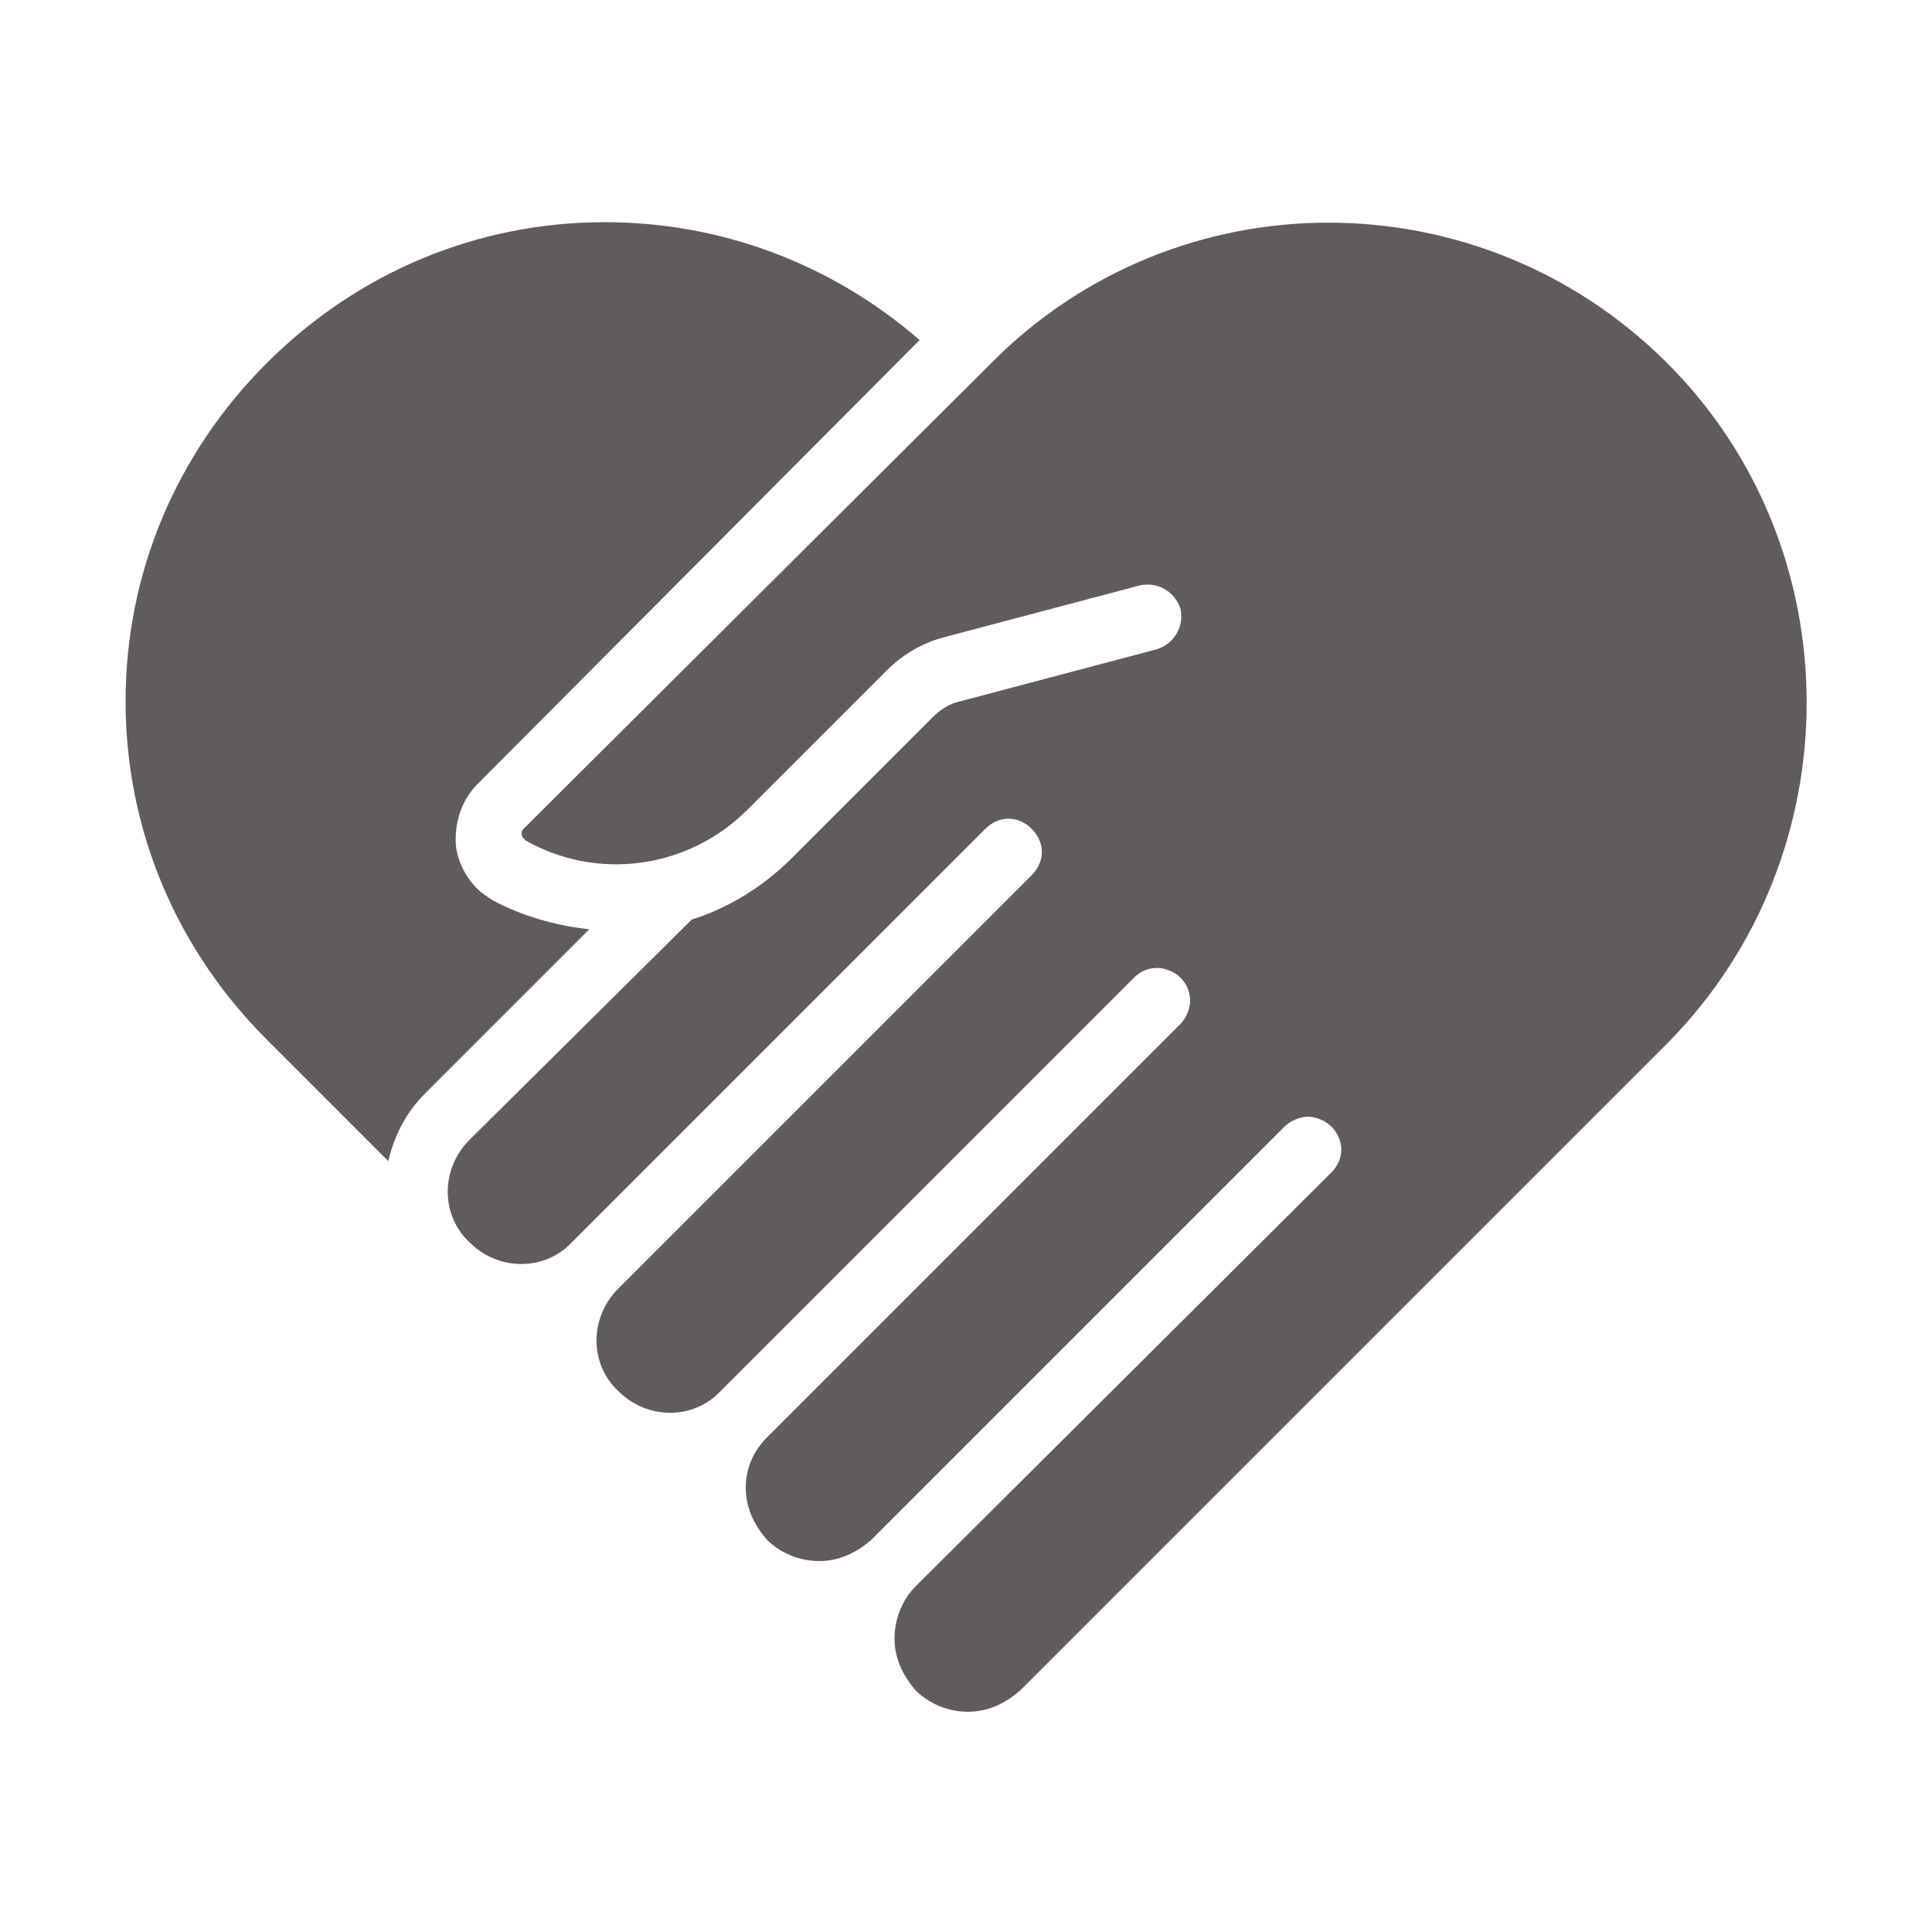 <svg xmlns="http://www.w3.org/2000/svg" xmlns:xlink="http://www.w3.org/1999/xlink" version="1.1" x="0px" y="0px" viewBox="0 0 100 100" style="enable-background:new 0 0 100 100;fill:url(#CerosGradient_idb7f7bed56);" xml:space="preserve" aria-hidden="true" width="100px" height="100px"><defs><linearGradient class="cerosgradient" data-cerosgradient="true" id="CerosGradient_idb7f7bed56" gradientUnits="userSpaceOnUse" x1="50%" y1="100%" x2="50%" y2="0%"><stop offset="0%" stop-color="#605C5C"/><stop offset="100%" stop-color="#605C5C"/></linearGradient><linearGradient/></defs><path d="M30.5,48.1l-8.5,8.5c-1,1-1.6,2.2-1.9,3.5l-6.3-6.3c-4.7-4.7-7.3-10.9-7.3-17.5s2.6-12.8,7.3-17.5  c4.7-4.7,10.9-7.3,17.5-7.3c6.1,0,11.8,2.2,16.3,6.1L24.7,40.6c-0.8,0.8-1.2,2-1.1,3.2c0.1,0.8,0.5,1.6,1.1,2.2  c0.2,0.2,0.5,0.4,0.8,0.6C27,47.4,28.7,47.9,30.5,48.1z M86.3,18.8c-9.7-9.7-25.4-9.7-35,0L27.1,42.9c-0.1,0.1-0.1,0.2-0.1,0.3  c0,0.1,0.1,0.2,0.2,0.3c3.7,2.1,8.4,1.5,11.5-1.6l7.2-7.2c0.8-0.8,1.8-1.4,2.9-1.7l10.2-2.7c0.9-0.2,1.8,0.3,2.1,1.2  c0.2,0.9-0.3,1.8-1.2,2.1l-10.2,2.7c-0.5,0.1-1,0.4-1.4,0.8L41,44.4c-1.5,1.5-3.3,2.6-5.2,3.2L24.3,59c-1.5,1.5-1.5,3.9,0,5.3  c1.5,1.5,3.9,1.5,5.3,0l21.4-21.4c0.7-0.7,1.7-0.7,2.4,0c0.7,0.7,0.7,1.7,0,2.4L32,66.7c-1.5,1.5-1.5,3.9,0,5.3  c1.5,1.5,3.9,1.5,5.3,0l21.4-21.4c0.3-0.3,0.7-0.5,1.2-0.5c0.4,0,0.9,0.2,1.2,0.5c0.3,0.3,0.5,0.7,0.5,1.2c0,0.4-0.2,0.9-0.5,1.2  L39.7,74.4C39,75.1,38.6,76,38.6,77c0,1,0.4,1.9,1.1,2.7c0.7,0.7,1.7,1.1,2.7,1.1c1,0,1.9-0.4,2.7-1.1l21.4-21.4  c0.3-0.3,0.8-0.5,1.2-0.5c0.4,0,0.9,0.2,1.2,0.5c0.7,0.7,0.7,1.7,0,2.4L47.4,82.1c-0.7,0.7-1.1,1.7-1.1,2.7s0.4,1.9,1.1,2.7  c0.7,0.7,1.7,1.1,2.7,1.1c1,0,1.9-0.4,2.7-1.1l33.6-33.6C95.9,44.2,95.9,28.4,86.3,18.8z" style="fill:url(#CerosGradient_idb7f7bed56);"/></svg>